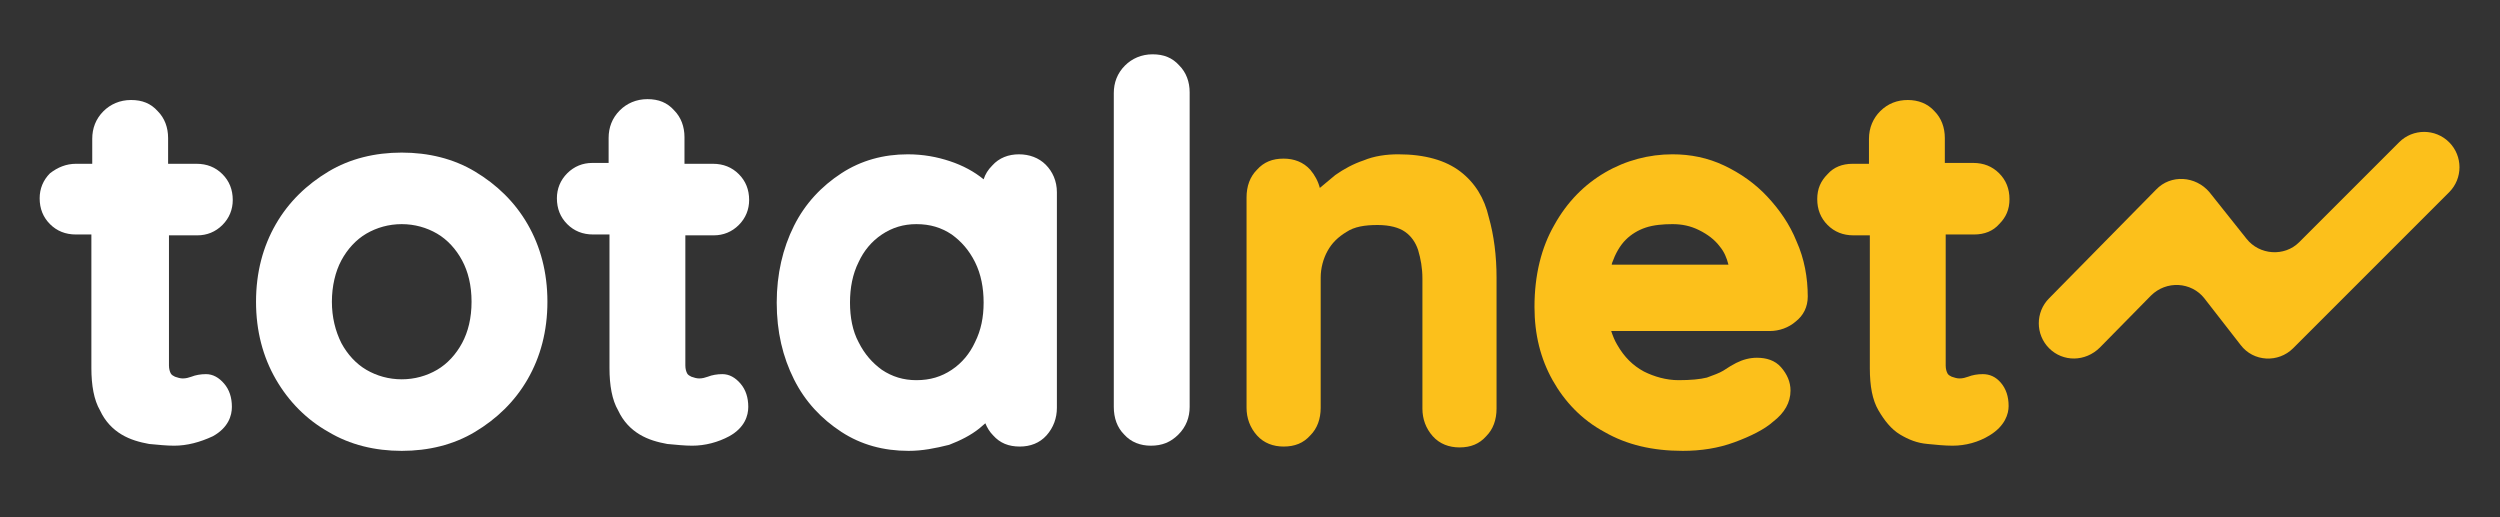 <?xml version="1.0" encoding="utf-8"?>
<!-- Generator: Adobe Illustrator 25.2.3, SVG Export Plug-In . SVG Version: 6.00 Build 0)  -->
<svg version="1.1" id="Capa_1" xmlns="http://www.w3.org/2000/svg" xmlns:xlink="http://www.w3.org/1999/xlink" x="0px" y="0px"
	 viewBox="0 0 290 60" style="enable-background:new 0 0 290 60;" xml:space="preserve">
<rect x="0" y="0" width="290" height="60" fill="#333333" stroke="none"/>
<style type="text/css">
	.st0{fill:#FFFFFF;}
	.st1{fill:#FCC01B;}
</style>
<g>
	<g>
		<g>
			<path class="st0" d="M8.8,19.9h14c0.9,0,1.7,0.3,2.4,0.9c0.6,0.6,0.9,1.4,0.9,2.4c0,0.9-0.3,1.7-0.9,2.3
				c-0.6,0.6-1.4,0.9-2.4,0.9h-14c-0.9,0-1.7-0.3-2.4-0.9c-0.6-0.6-0.9-1.4-0.9-2.4c0-0.9,0.3-1.7,0.9-2.3
				C7.1,20.2,7.9,19.9,8.8,19.9z M15.1,12.5c1,0,1.9,0.3,2.5,1c0.6,0.7,1,1.5,1,2.6v26.3c0,0.6,0.1,1,0.3,1.4
				c0.2,0.4,0.5,0.6,0.9,0.8c0.4,0.2,0.8,0.2,1.2,0.2c0.5,0,0.9-0.1,1.3-0.3c0.4-0.2,0.8-0.3,1.4-0.3c0.6,0,1.1,0.3,1.5,0.8
				c0.5,0.5,0.7,1.2,0.7,2.1c0,1.1-0.6,2-1.8,2.7c-1.2,0.7-2.5,1.1-3.9,1.1c-0.8,0-1.7-0.1-2.7-0.2c-1-0.1-1.9-0.5-2.8-1
				c-0.9-0.5-1.6-1.3-2.2-2.4c-0.6-1.1-0.9-2.6-0.9-4.5V16.1c0-1,0.3-1.9,1-2.6C13.3,12.9,14.1,12.5,15.1,12.5z"/>
			<path class="st0" d="M20.2,51.7c-0.9,0-1.8-0.1-2.9-0.2c-1.1-0.2-2.2-0.5-3.2-1.1c-1-0.6-1.9-1.5-2.5-2.8c-0.7-1.2-1-2.9-1-4.9
				V27.2H8.8c-1.2,0-2.2-0.4-3-1.2c-0.8-0.8-1.2-1.8-1.2-3c0-1.1,0.4-2.1,1.2-2.9C6.7,19.4,7.7,19,8.8,19h1.9v-2.9
				c0-1.2,0.4-2.3,1.3-3.2c0.8-0.8,1.9-1.3,3.2-1.3c1.3,0,2.3,0.4,3.1,1.3c0.8,0.8,1.2,1.9,1.2,3.1V19h3.3c1.2,0,2.2,0.4,3,1.2
				c0.8,0.8,1.2,1.8,1.2,3c0,1.1-0.4,2.1-1.2,2.9c-0.8,0.8-1.8,1.2-2.9,1.2h-3.3v15.1c0,0.4,0.1,0.7,0.2,0.9
				c0.1,0.2,0.3,0.3,0.5,0.4c0.3,0.1,0.6,0.2,0.9,0.2c0.4,0,0.7-0.1,1-0.2c0.5-0.2,1.1-0.3,1.7-0.3c0.8,0,1.5,0.4,2.1,1.1
				c0.6,0.7,0.9,1.6,0.9,2.7c0,1-0.4,2.4-2.2,3.4C23.2,51.3,21.7,51.7,20.2,51.7z M12.4,27.2v15.4c0,1.8,0.3,3.2,0.8,4.1
				c0.5,1,1.2,1.7,1.9,2.1c0.8,0.5,1.6,0.8,2.5,0.9c1,0.1,1.8,0.2,2.6,0.2c1.2,0,2.4-0.3,3.4-0.9c1.2-0.7,1.4-1.5,1.4-2
				c0-0.7-0.2-1.2-0.5-1.6c-0.4-0.4-0.7-0.5-0.9-0.5c-0.4,0-0.7,0.1-1,0.2c-0.5,0.2-1.1,0.3-1.6,0.3c-0.5,0-1.1-0.1-1.5-0.3
				c-0.5-0.2-1-0.6-1.3-1.1c-0.3-0.5-0.4-1.1-0.4-1.8V27.2H12.4z M19.5,25.5h3.3c0.7,0,1.3-0.2,1.8-0.7c0.5-0.4,0.7-1,0.7-1.7
				c0-0.7-0.2-1.3-0.7-1.8c-0.5-0.5-1-0.7-1.8-0.7h-3.3V25.5z M12.4,25.5h5.4v-4.8h-5.4V25.5z M8.8,20.7c-0.7,0-1.3,0.2-1.8,0.7
				c-0.5,0.4-0.7,1-0.7,1.7c0,0.7,0.2,1.3,0.7,1.8c0.5,0.5,1,0.7,1.8,0.7h1.9v-4.8H8.8z M12.4,19h5.4v-2.9c0-0.8-0.2-1.5-0.7-2
				c-0.5-0.5-1.1-0.8-1.9-0.8c-0.8,0-1.4,0.3-2,0.8c-0.5,0.5-0.8,1.2-0.8,2V19z"/>
		</g>
		<g>
			<path class="st0" d="M62.6,35.1c0,3.2-0.7,6.1-2.2,8.5c-1.4,2.5-3.4,4.4-5.8,5.8c-2.4,1.4-5.1,2.1-8.1,2.1c-3,0-5.7-0.7-8.1-2.1
				c-2.4-1.4-4.3-3.3-5.8-5.8c-1.4-2.5-2.2-5.3-2.2-8.5c0-3.2,0.7-6.1,2.2-8.5c1.4-2.5,3.4-4.4,5.8-5.8c2.4-1.4,5.1-2.1,8.1-2.1
				c3,0,5.7,0.7,8.1,2.1c2.4,1.4,4.3,3.3,5.8,5.8C61.9,29,62.6,31.9,62.6,35.1z M55.6,35.1c0-2-0.4-3.7-1.2-5.2
				c-0.8-1.5-1.9-2.6-3.2-3.5c-1.4-0.8-2.9-1.2-4.5-1.2c-1.7,0-3.2,0.4-4.5,1.2c-1.4,0.8-2.4,2-3.2,3.5c-0.8,1.5-1.2,3.2-1.2,5.2
				c0,2,0.4,3.7,1.2,5.2c0.8,1.5,1.9,2.6,3.2,3.5c1.4,0.8,2.9,1.2,4.5,1.2c1.7,0,3.2-0.4,4.5-1.2c1.4-0.8,2.4-2,3.2-3.5
				C55.2,38.8,55.6,37.1,55.6,35.1z"/>
			<path class="st0" d="M46.6,52.3c-3.1,0-6-0.7-8.5-2.2c-2.5-1.4-4.6-3.5-6.1-6.1c-1.5-2.6-2.3-5.6-2.3-9c0-3.4,0.8-6.4,2.3-9
				c1.5-2.6,3.6-4.6,6.1-6.1c2.5-1.5,5.4-2.2,8.5-2.2c3.1,0,6,0.7,8.5,2.2c2.5,1.5,4.6,3.5,6.1,6.1c1.5,2.6,2.3,5.6,2.3,9
				c0,3.4-0.8,6.4-2.3,9c-1.5,2.6-3.6,4.6-6.1,6.1C52.6,51.6,49.7,52.3,46.6,52.3z M46.6,19.6c-2.8,0-5.4,0.7-7.7,2
				c-2.3,1.3-4.1,3.2-5.5,5.5c-1.4,2.3-2,5-2,8.1c0,3.1,0.7,5.8,2,8.1c1.4,2.3,3.2,4.1,5.5,5.4c2.3,1.3,4.9,2,7.7,2
				c2.8,0,5.4-0.7,7.7-2c2.3-1.3,4.1-3.1,5.5-5.4c1.4-2.3,2-5,2-8.1c0-3.1-0.7-5.8-2-8.1c-1.4-2.3-3.2-4.2-5.5-5.5
				C52,20.2,49.4,19.6,46.6,19.6z M46.6,45.8c-1.8,0-3.5-0.5-5-1.4c-1.5-0.9-2.7-2.2-3.5-3.8c-0.9-1.6-1.3-3.5-1.3-5.6
				c0-2.1,0.4-4,1.3-5.6c0.9-1.6,2.1-2.9,3.5-3.8c1.5-0.9,3.2-1.4,5-1.4c1.8,0,3.5,0.5,5,1.4c1.5,0.9,2.7,2.2,3.5,3.8
				c0.9,1.6,1.3,3.5,1.3,5.6c0,2.1-0.4,4-1.3,5.6c-0.9,1.6-2.1,2.9-3.5,3.8C50.1,45.3,48.4,45.8,46.6,45.8z M46.6,26
				c-1.5,0-2.9,0.4-4.1,1.1c-1.2,0.7-2.2,1.8-2.9,3.1c-0.7,1.3-1.1,3-1.1,4.8c0,1.8,0.4,3.4,1.1,4.8c0.7,1.3,1.7,2.4,2.9,3.1
				c1.2,0.7,2.6,1.1,4.1,1.1c1.5,0,2.9-0.4,4.1-1.1c1.2-0.7,2.2-1.8,2.9-3.1c0.7-1.3,1.1-2.9,1.1-4.8c0-1.9-0.4-3.5-1.1-4.8
				c-0.7-1.3-1.7-2.4-2.9-3.1C49.5,26.4,48.1,26,46.6,26z"/>
		</g>
		<g>
			<path class="st0" d="M68.9,19.9h14c0.9,0,1.7,0.3,2.4,0.9c0.6,0.6,0.9,1.4,0.9,2.4c0,0.9-0.3,1.7-0.9,2.3
				c-0.6,0.6-1.4,0.9-2.4,0.9h-14c-0.9,0-1.7-0.3-2.4-0.9c-0.6-0.6-0.9-1.4-0.9-2.4c0-0.9,0.3-1.7,0.9-2.3
				C67.2,20.2,68,19.9,68.9,19.9z M75.2,12.5c1,0,1.9,0.3,2.5,1c0.6,0.7,1,1.5,1,2.6v26.3c0,0.6,0.1,1,0.3,1.4
				c0.2,0.4,0.5,0.6,0.9,0.8c0.4,0.2,0.8,0.2,1.2,0.2c0.5,0,0.9-0.1,1.3-0.3c0.4-0.2,0.8-0.3,1.4-0.3c0.6,0,1.1,0.3,1.5,0.8
				c0.5,0.5,0.7,1.2,0.7,2.1c0,1.1-0.6,2-1.8,2.7c-1.2,0.7-2.5,1.1-3.9,1.1c-0.8,0-1.7-0.1-2.7-0.2c-1-0.1-1.9-0.5-2.8-1
				c-0.9-0.5-1.6-1.3-2.2-2.4c-0.6-1.1-0.9-2.6-0.9-4.5V16.1c0-1,0.3-1.9,1-2.6C73.3,12.9,74.2,12.5,75.2,12.5z"/>
			<path class="st0" d="M80.3,51.7c-0.9,0-1.8-0.1-2.9-0.2c-1.1-0.2-2.2-0.5-3.2-1.1c-1-0.6-1.9-1.5-2.5-2.8c-0.7-1.2-1-2.9-1-4.9
				V27.2h-1.9c-1.2,0-2.2-0.4-3-1.2c-0.8-0.8-1.2-1.8-1.2-3c0-1.1,0.4-2.1,1.2-2.9c0.8-0.8,1.8-1.2,2.9-1.2h1.9v-2.9
				c0-1.2,0.4-2.3,1.3-3.2c0.8-0.8,1.9-1.3,3.2-1.3c1.3,0,2.3,0.4,3.1,1.3c0.8,0.8,1.2,1.9,1.2,3.1V19h3.3c1.2,0,2.2,0.4,3,1.2
				c0.8,0.8,1.2,1.8,1.2,3c0,1.1-0.4,2.1-1.2,2.9c-0.8,0.8-1.8,1.2-2.9,1.2h-3.3v15.1c0,0.4,0.1,0.7,0.2,0.9
				c0.1,0.2,0.3,0.3,0.5,0.4c0.3,0.1,0.6,0.2,0.9,0.2c0.4,0,0.7-0.1,1-0.2c0.5-0.2,1.1-0.3,1.7-0.3c0.8,0,1.5,0.4,2.1,1.1
				c0.6,0.7,0.9,1.6,0.9,2.7c0,1-0.4,2.4-2.2,3.4C83.3,51.3,81.8,51.7,80.3,51.7z M72.5,27.2v15.4c0,1.8,0.3,3.2,0.8,4.1
				c0.5,1,1.2,1.7,1.9,2.1c0.8,0.5,1.6,0.8,2.5,0.9c1,0.1,1.8,0.2,2.6,0.2c1.2,0,2.4-0.3,3.4-0.9c1.2-0.7,1.4-1.5,1.4-2
				c0-0.7-0.2-1.2-0.5-1.6C84.3,45.1,84,45,83.8,45c-0.4,0-0.7,0.1-1,0.2c-0.5,0.2-1.1,0.3-1.6,0.3c-0.5,0-1.1-0.1-1.5-0.3
				c-0.5-0.2-1-0.6-1.3-1.1c-0.3-0.5-0.4-1.1-0.4-1.8V27.2H72.5z M79.5,25.5h3.3c0.7,0,1.3-0.2,1.8-0.7c0.5-0.4,0.7-1,0.7-1.7
				c0-0.7-0.2-1.3-0.7-1.8c-0.5-0.5-1-0.7-1.8-0.7h-3.3V25.5z M72.5,25.5h5.4v-4.8h-5.4V25.5z M68.9,20.7c-0.7,0-1.3,0.2-1.8,0.7
				c-0.5,0.4-0.7,1-0.7,1.7c0,0.7,0.2,1.3,0.7,1.8c0.5,0.5,1,0.7,1.8,0.7h1.9v-4.8H68.9z M72.5,19h5.4v-2.9c0-0.8-0.2-1.5-0.7-2
				c-0.5-0.5-1.1-0.8-1.9-0.8c-0.8,0-1.4,0.3-2,0.8c-0.5,0.5-0.8,1.2-0.8,2V19z"/>
		</g>
		<g>
			<path class="st0" d="M118.2,18.7c1,0,1.9,0.3,2.5,1c0.7,0.7,1,1.5,1,2.6v25c0,1-0.3,1.9-1,2.6c-0.7,0.7-1.5,1-2.5,1
				c-1,0-1.9-0.3-2.5-1c-0.7-0.7-1-1.5-1-2.6v-2.9l1.3,0.5c0,0.5-0.3,1.1-0.8,1.9c-0.6,0.7-1.3,1.4-2.2,2.2
				c-0.9,0.7-2.1,1.3-3.3,1.8c-1.3,0.5-2.7,0.7-4.2,0.7c-2.7,0-5.2-0.7-7.4-2.1c-2.2-1.4-3.9-3.3-5.2-5.8c-1.3-2.5-1.9-5.3-1.9-8.5
				c0-3.2,0.6-6.1,1.9-8.5c1.3-2.5,3-4.4,5.2-5.8c2.2-1.4,4.6-2.1,7.2-2.1c1.7,0,3.2,0.3,4.7,0.8c1.4,0.5,2.6,1.2,3.7,1.9
				c1,0.8,1.8,1.6,2.4,2.4c0.6,0.8,0.9,1.5,0.9,2l-2.1,0.8v-4.3c0-1,0.3-1.9,1-2.6C116.4,19.1,117.2,18.7,118.2,18.7z M106.3,45
				c1.7,0,3.2-0.4,4.5-1.3c1.3-0.9,2.3-2,3-3.5c0.7-1.5,1.1-3.2,1.1-5c0-1.9-0.4-3.6-1.1-5.1c-0.7-1.5-1.7-2.7-3-3.5
				c-1.3-0.9-2.8-1.3-4.5-1.3c-1.7,0-3.2,0.4-4.5,1.3c-1.3,0.9-2.3,2-3,3.5c-0.7,1.5-1.1,3.2-1.1,5.1c0,1.8,0.4,3.5,1.1,5
				c0.7,1.5,1.7,2.7,3,3.5C103.1,44.5,104.6,45,106.3,45z"/>
			<path class="st0" d="M105.4,52.3c-2.9,0-5.5-0.7-7.8-2.2c-2.3-1.5-4.2-3.5-5.5-6.1c-1.3-2.6-2-5.5-2-8.9c0-3.3,0.7-6.3,2-8.9
				c1.3-2.6,3.2-4.6,5.5-6.1c2.3-1.5,4.9-2.2,7.7-2.2c1.8,0,3.4,0.3,4.9,0.8c1.5,0.5,2.8,1.2,3.9,2.1c0,0,0,0,0,0
				c0.2-0.6,0.5-1.1,1-1.6c0.8-0.9,1.9-1.3,3.1-1.3c1.2,0,2.3,0.4,3.1,1.2c0.8,0.8,1.3,1.9,1.3,3.2v25c0,1.2-0.4,2.3-1.2,3.2
				c-0.8,0.9-1.9,1.3-3.1,1.3c-1.3,0-2.3-0.4-3.1-1.3c-0.4-0.4-0.7-0.9-0.9-1.4c-0.2,0.2-0.5,0.4-0.7,0.6c-1,0.8-2.2,1.4-3.5,1.9
				C108.5,52,107,52.3,105.4,52.3z M105.2,19.6c-2.5,0-4.7,0.7-6.7,2c-2,1.3-3.7,3.1-4.9,5.5c-1.2,2.3-1.8,5.1-1.8,8.1
				c0,3,0.6,5.8,1.8,8.1c1.2,2.3,2.9,4.2,4.9,5.5c2.1,1.3,4.4,2,6.9,2c1.4,0,2.7-0.2,3.9-0.7c1.2-0.5,2.3-1,3.1-1.7
				c0.5-0.4,1-0.8,1.4-1.2v-3.9l3,1.2v0.6c0,0.7-0.3,1.5-1,2.4c-0.1,0.1-0.2,0.2-0.3,0.4c0.1,0.6,0.3,1.2,0.7,1.6
				c0.5,0.5,1.1,0.8,1.9,0.8c0.8,0,1.4-0.3,1.9-0.8c0.5-0.5,0.8-1.2,0.8-2v-25c0-0.8-0.2-1.5-0.8-2c-0.5-0.5-1.1-0.8-1.9-0.8
				c-0.8,0-1.4,0.3-1.9,0.8c-0.5,0.5-0.7,1-0.8,1.7c0.4,0.4,0.8,0.9,1.1,1.3c0.7,1,1,1.8,1,2.5v0.6l-3.8,1.4v-5.1
				c-0.3-0.2-0.5-0.4-0.8-0.7c-1-0.7-2.1-1.3-3.5-1.8C108.2,19.8,106.8,19.6,105.2,19.6z M115.5,24.7v0.7l0.3-0.1
				C115.8,25.1,115.7,24.9,115.5,24.7z M106.3,45.8c-1.9,0-3.5-0.5-5-1.4c-1.4-0.9-2.5-2.2-3.3-3.9c-0.8-1.6-1.2-3.4-1.2-5.4
				c0-2,0.4-3.8,1.2-5.4c0.8-1.6,1.9-2.9,3.3-3.9c1.4-1,3.1-1.4,5-1.4c1.9,0,3.6,0.5,5,1.4c1.4,0.9,2.5,2.2,3.3,3.9
				c0.8,1.6,1.2,3.4,1.2,5.4c0,2-0.4,3.8-1.2,5.4c-0.8,1.6-1.9,2.9-3.3,3.9C109.9,45.3,108.2,45.8,106.3,45.8z M106.3,26
				c-1.5,0-2.8,0.4-4,1.2c-1.2,0.8-2.1,1.9-2.7,3.2c-0.7,1.4-1,3-1,4.7c0,1.7,0.3,3.3,1,4.6c0.7,1.4,1.6,2.4,2.7,3.2
				c1.2,0.8,2.5,1.2,4,1.2c1.6,0,2.9-0.4,4.1-1.2c1.2-0.8,2.1-1.9,2.7-3.2c0.7-1.4,1-2.9,1-4.6c0-1.7-0.3-3.3-1-4.7
				c-0.7-1.4-1.6-2.4-2.7-3.2C109.2,26.4,107.9,26,106.3,26z"/>
		</g>
		<g>
			<path class="st0" d="M137.1,47.3c0,1-0.3,1.9-1,2.6c-0.7,0.7-1.5,1-2.6,1c-1,0-1.8-0.3-2.5-1c-0.7-0.7-1-1.5-1-2.6V10.8
				c0-1,0.3-1.9,1-2.6c0.7-0.7,1.5-1,2.6-1c1,0,1.9,0.3,2.5,1c0.6,0.7,1,1.5,1,2.6V47.3z"/>
			<path class="st0" d="M133.5,51.7c-1.2,0-2.3-0.4-3.1-1.3c-0.8-0.8-1.2-1.9-1.2-3.2V10.8c0-1.2,0.4-2.3,1.3-3.2
				c0.8-0.8,1.9-1.3,3.2-1.3c1.3,0,2.3,0.4,3.1,1.3c0.8,0.8,1.2,1.9,1.2,3.1v36.5c0,1.2-0.4,2.3-1.3,3.2
				C135.8,51.3,134.8,51.7,133.5,51.7z M133.6,8c-0.8,0-1.4,0.3-2,0.8c-0.5,0.5-0.8,1.2-0.8,2v36.5c0,0.8,0.2,1.4,0.8,2
				c0.5,0.5,1.1,0.8,1.9,0.8c0.8,0,1.4-0.3,2-0.8c0.5-0.5,0.8-1.2,0.8-2V10.8c0-0.8-0.2-1.5-0.7-2C135,8.3,134.4,8,133.6,8z"/>
		</g>
		<g>
			<path class="st1" d="M169.4,19.9c-1.7-1.3-4.1-2-7.2-2c-1.4,0-2.8,0.2-4,0.7c-1.2,0.4-2.3,1-3.3,1.7c-0.6,0.5-1.2,1-1.8,1.5
				c-0.2-0.8-0.6-1.5-1.1-2.1c-0.8-0.9-1.9-1.3-3.1-1.3c-1.3,0-2.3,0.4-3.1,1.3c-0.8,0.8-1.2,1.9-1.2,3.2v24.4
				c0,1.2,0.4,2.3,1.2,3.2c0.8,0.9,1.9,1.3,3.1,1.3c1.3,0,2.3-0.4,3.1-1.3c0.8-0.8,1.2-1.9,1.2-3.2V32.2c0-1.1,0.3-2.2,0.8-3.1
				c0.5-0.9,1.2-1.6,2.2-2.2c0.9-0.6,2.1-0.8,3.6-0.8c1.4,0,2.5,0.3,3.2,0.8c0.7,0.5,1.2,1.2,1.5,2.1c0.3,1,0.5,2.1,0.5,3.3v15.1
				c0,1.2,0.4,2.3,1.2,3.2c0.8,0.9,1.9,1.3,3.1,1.3c1.3,0,2.3-0.4,3.1-1.3c0.8-0.8,1.2-1.9,1.2-3.2V32.2c0-2.5-0.3-4.9-0.9-7
				C172.2,23,171.1,21.2,169.4,19.9z"/>
			<path class="st1" d="M205,22.8c-1.4-1.5-3.1-2.7-5-3.6c-1.9-0.9-3.9-1.3-6-1.3c-2.7,0-5.4,0.7-7.8,2.1c-2.4,1.4-4.4,3.4-5.9,6.1
				c-1.5,2.6-2.3,5.8-2.3,9.5c0,3.2,0.7,6,2.1,8.5c1.4,2.5,3.4,4.6,6,6c2.6,1.5,5.6,2.2,9.1,2.2c2.1,0,4.1-0.3,6-1
				c1.9-0.7,3.5-1.5,4.5-2.4c1.3-1,2-2.2,2-3.6c0-1-0.4-1.9-1.1-2.7c-0.7-0.8-1.7-1.1-2.8-1.1c-0.8,0-1.6,0.2-2.4,0.6
				c-0.4,0.2-0.9,0.5-1.5,0.9c-0.5,0.3-1.1,0.5-1.9,0.8c-0.8,0.2-1.9,0.3-3.3,0.3c-1.4,0-2.8-0.4-4-1c-1.3-0.7-2.3-1.7-3.1-3.1
				c-0.3-0.5-0.5-1-0.7-1.6h18.4c1.1,0,2.2-0.4,3-1.1c0.9-0.7,1.4-1.7,1.4-2.9l0,0c0-2.2-0.4-4.4-1.3-6.4
				C207.6,26,206.4,24.3,205,22.8z M187,30.5c0.4-1.1,0.9-2,1.6-2.7c0.6-0.6,1.4-1.1,2.3-1.4c0.9-0.3,2-0.4,3.1-0.4
				c1.1,0,2.1,0.2,3.1,0.7c1,0.5,1.8,1.1,2.4,1.9c0.5,0.6,0.8,1.3,1,2.1h-13.5C186.9,30.7,187,30.6,187,30.5z"/>
			<path class="st1" d="M230,43.4c-0.6,0-1.2,0.1-1.7,0.3c-0.3,0.1-0.6,0.2-1,0.2c-0.3,0-0.6-0.1-0.9-0.2c-0.2-0.1-0.4-0.2-0.5-0.4
				c-0.1-0.2-0.2-0.5-0.2-0.9V27.2h3.3c1.2,0,2.2-0.4,2.9-1.2c0.8-0.8,1.2-1.7,1.2-2.9c0-1.2-0.4-2.2-1.2-3c-0.8-0.8-1.8-1.2-3-1.2
				h-3.3v-2.9c0-1.2-0.4-2.3-1.2-3.1c-0.8-0.9-1.9-1.3-3.1-1.3c-1.2,0-2.3,0.4-3.2,1.3c-0.8,0.8-1.3,1.9-1.3,3.2V19h-1.9
				c-1.2,0-2.2,0.4-2.9,1.2c-0.8,0.8-1.2,1.7-1.2,2.9c0,1.2,0.4,2.2,1.2,3c0.8,0.8,1.8,1.2,3,1.2h1.9v15.4c0,2.1,0.3,3.7,1,4.9
				c0.7,1.2,1.5,2.2,2.5,2.8c1,0.6,2,1,3.2,1.1c1,0.1,2,0.2,2.9,0.2c1.5,0,3-0.4,4.3-1.2c1.8-1.1,2.2-2.5,2.2-3.4
				c0-1.1-0.3-2-0.9-2.7C231.5,43.7,230.8,43.4,230,43.4z"/>
		</g>
	</g>
	<g>
		<path class="st1" d="M237.7,40.4L237.7,40.4c-1.6-1.6-1.6-4.2,0-5.8L250.1,22c1.7-1.8,4.6-1.6,6.2,0.3l4.3,5.4
			c1.5,1.9,4.4,2.1,6.1,0.4l11.6-11.6c1.6-1.6,4.2-1.6,5.8,0l0,0c1.6,1.6,1.6,4.2,0,5.8L266,40.4c-1.7,1.7-4.6,1.6-6.1-0.4l-4.2-5.4
			c-1.5-1.9-4.4-2.1-6.2-0.3l-5.9,6C241.9,42,239.3,42,237.7,40.4z"/>
	</g>
</g>
</svg>

